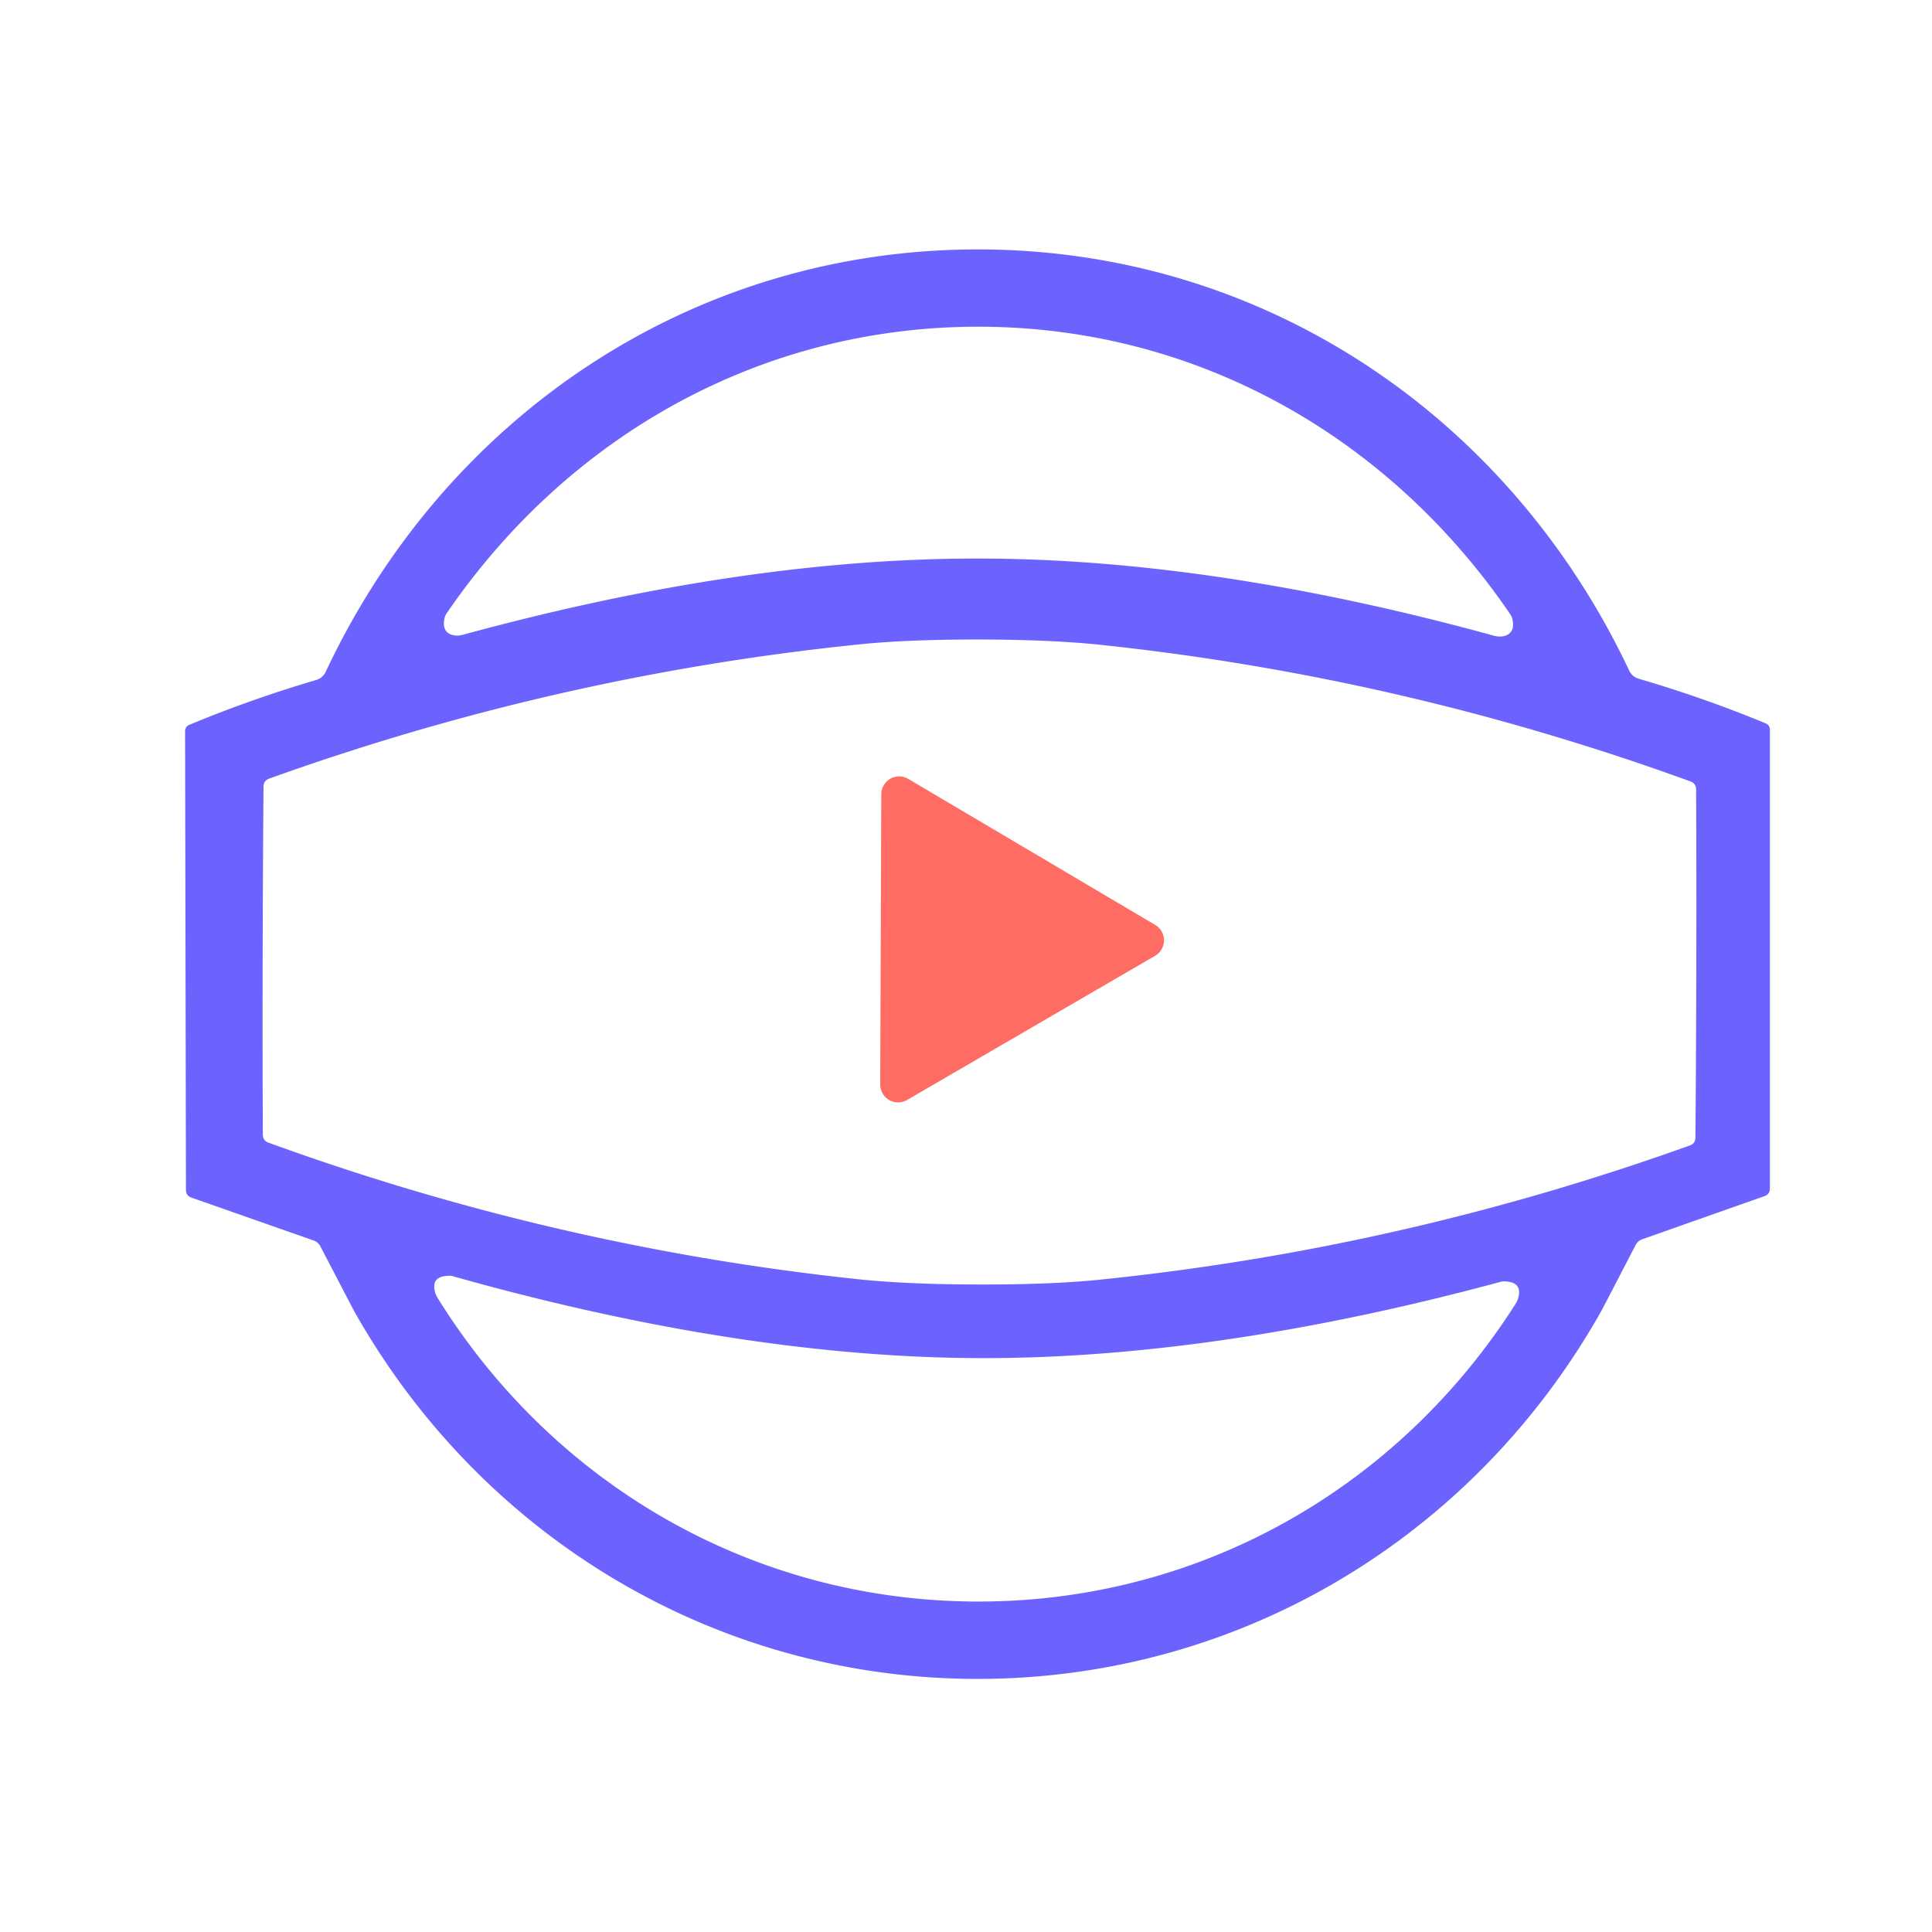<?xml version="1.0" encoding="UTF-8" standalone="no"?>
<!DOCTYPE svg PUBLIC "-//W3C//DTD SVG 1.1//EN" "http://www.w3.org/Graphics/SVG/1.1/DTD/svg11.dtd">
<svg xmlns="http://www.w3.org/2000/svg" version="1.1" viewBox="0.00 0.00 200.00 200.00">
<path fill="#6c63ff" d="
  M 101.14 25.82
  C 130.67 25.79 156.18 42.99 168.66 69.43
  A 1.57 1.57 0.0 0 0 169.63 70.26
  Q 176.40 72.24 182.75 74.87
  Q 183.22 75.06 183.22 75.56
  L 183.22 123.04
  Q 183.22 123.62 182.67 123.82
  L 170.03 128.28
  Q 169.55 128.45 169.31 128.90
  Q 165.97 135.35 165.77 135.71
  C 152.63 159.06 128.40 173.77 101.28 173.80
  C 74.17 173.82 49.91 159.16 36.72 135.83
  Q 36.52 135.47 33.17 129.03
  Q 32.93 128.58 32.45 128.41
  L 19.80 123.97
  Q 19.25 123.77 19.25 123.19
  L 19.16 75.71
  Q 19.16 75.21 19.63 75.02
  Q 25.98 72.38 32.74 70.39
  A 1.57 1.57 0.0 0 0 33.71 69.56
  C 46.14 43.09 71.62 25.85 101.14 25.82
  Z
  M 101.30 57.82
  C 119.15 57.83 137.35 61.06 154.62 65.80
  Q 155.30 65.99 155.85 65.80
  Q 156.83 65.45 156.58 64.17
  A 1.63 1.56 -68.2 0 0 156.35 63.60
  C 143.78 45.15 123.81 33.84 101.32 33.82
  C 78.83 33.80 58.84 45.07 46.23 63.50
  A 1.63 1.56 68.3 0 0 46.00 64.07
  Q 45.75 65.35 46.73 65.70
  Q 47.28 65.89 47.96 65.70
  C 65.24 60.99 83.44 57.80 101.30 57.82
  Z
  M 27.19 99.44
  Q 27.17 109.12 27.21 117.45
  Q 27.21 118.08 27.80 118.29
  Q 57.51 129.09 88.78 132.42
  Q 93.85 132.96 101.33 132.97
  Q 108.81 132.99 113.88 132.47
  Q 145.17 129.26 174.92 118.58
  Q 175.51 118.37 175.51 117.74
  Q 175.58 109.41 175.60 99.73
  Q 175.62 90.06 175.58 81.73
  Q 175.58 81.10 174.99 80.89
  Q 145.28 70.09 114.01 66.76
  Q 108.94 66.22 101.46 66.20
  Q 93.98 66.19 88.91 66.71
  Q 57.62 69.92 27.87 80.60
  Q 27.28 80.81 27.28 81.44
  Q 27.21 89.77 27.19 99.44
  Z
  M 100.93 165.79
  C 123.86 165.92 144.62 154.26 156.90 134.96
  Q 157.20 134.48 157.25 133.93
  Q 157.36 132.72 155.81 132.65
  A 1.37 1.36 38.9 0 0 155.32 132.70
  C 137.82 137.43 119.08 140.69 101.07 140.59
  C 83.05 140.50 64.35 137.04 46.90 132.12
  A 1.37 1.36 -38.3 0 0 46.41 132.07
  Q 44.86 132.12 44.96 133.33
  Q 45.00 133.88 45.30 134.36
  C 57.37 153.79 78.00 165.67 100.93 165.79
  Z"
/>
<path fill="#ff6c63" d="
  M 94.02 80.63
  L 119.59 95.75
  A 1.85 1.85 0.0 0 1 119.58 98.94
  L 93.90 113.87
  A 1.85 1.85 0.0 0 1 91.12 112.27
  L 91.23 82.22
  A 1.85 1.85 0.0 0 1 94.02 80.63
  Z"
/>
</svg>
